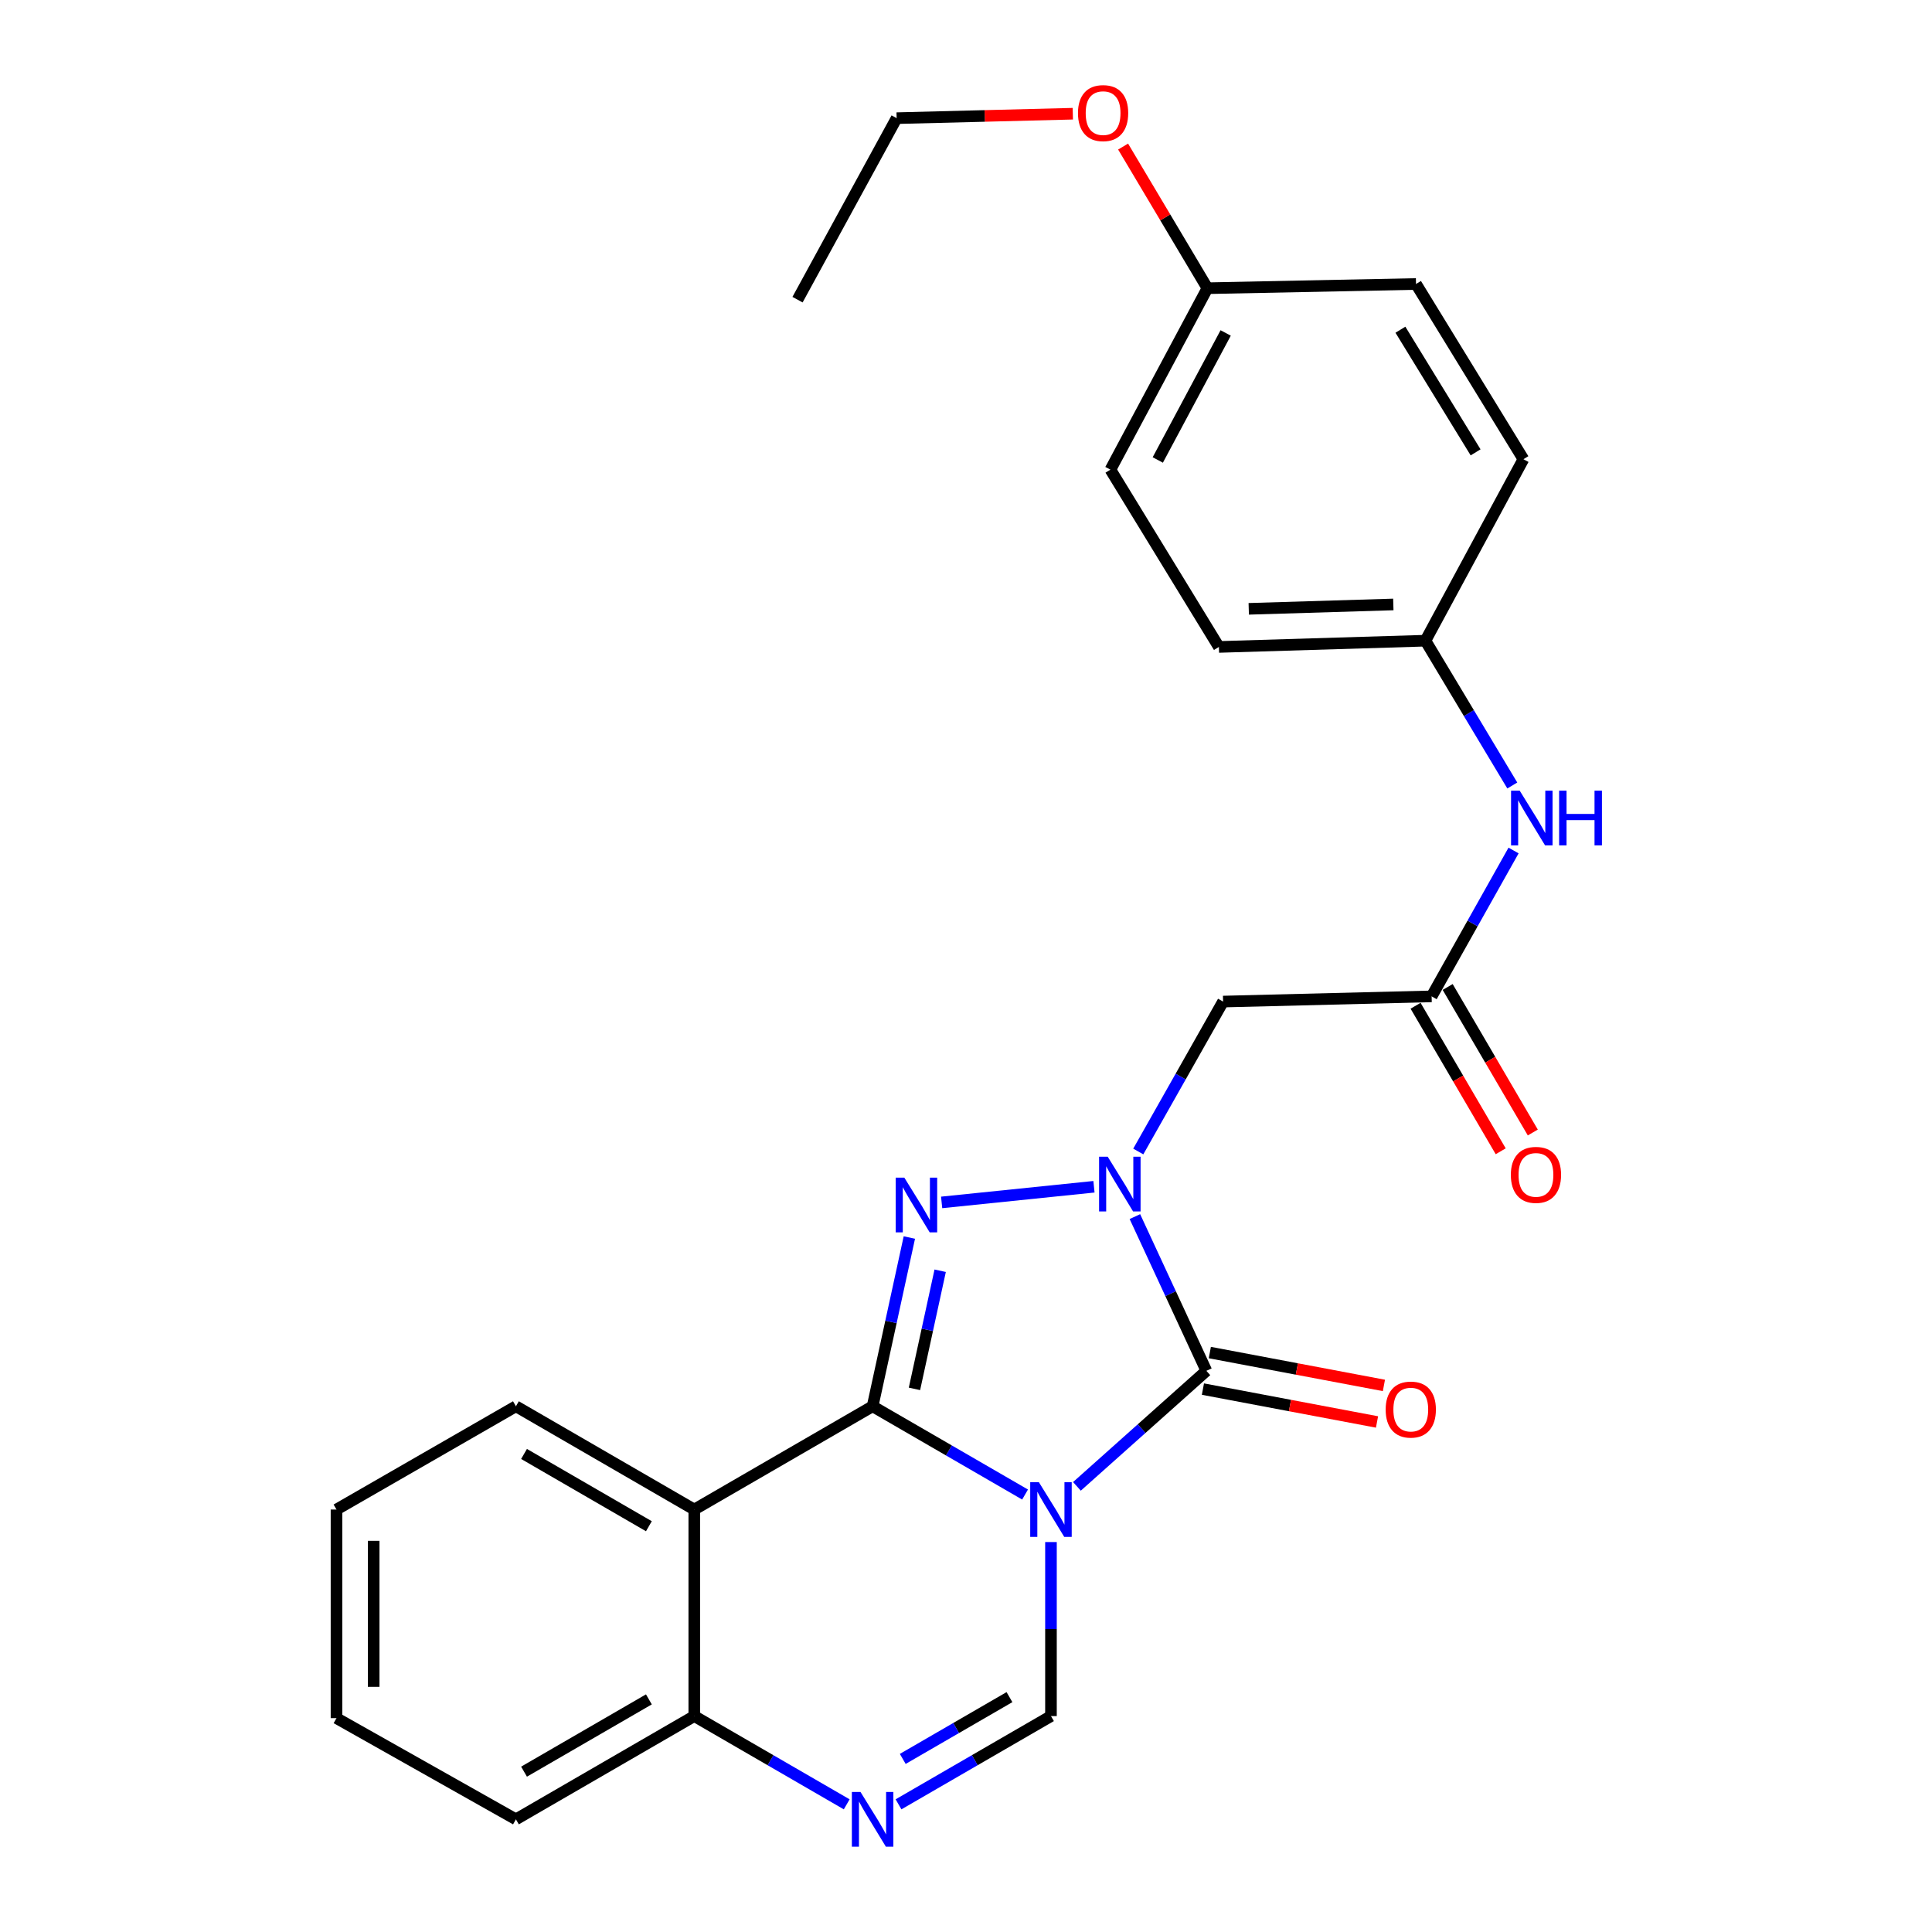 <?xml version='1.0' encoding='iso-8859-1'?>
<svg version='1.1' baseProfile='full'
              xmlns='http://www.w3.org/2000/svg'
                      xmlns:rdkit='http://www.rdkit.org/xml'
                      xmlns:xlink='http://www.w3.org/1999/xlink'
                  xml:space='preserve'
width='1000px' height='1000px' viewBox='0 0 1000 1000'>
<!-- END OF HEADER -->
<rect style='opacity:1.0;fill:#FFFFFF;stroke:none' width='1000' height='1000' x='0' y='0'> </rect>
<path class='bond-0' d='M 530.573,773.572 L 491.118,750.73' style='fill:none;fill-rule:evenodd;stroke:#0000FF;stroke-width:6px;stroke-linecap:butt;stroke-linejoin:miter;stroke-opacity:1' />
<path class='bond-0' d='M 491.118,750.73 L 451.662,727.887' style='fill:none;fill-rule:evenodd;stroke:#000000;stroke-width:6px;stroke-linecap:butt;stroke-linejoin:miter;stroke-opacity:1' />
<path class='bond-2' d='M 557.415,769.341 L 590.916,739.439' style='fill:none;fill-rule:evenodd;stroke:#0000FF;stroke-width:6px;stroke-linecap:butt;stroke-linejoin:miter;stroke-opacity:1' />
<path class='bond-2' d='M 590.916,739.439 L 624.416,709.537' style='fill:none;fill-rule:evenodd;stroke:#000000;stroke-width:6px;stroke-linecap:butt;stroke-linejoin:miter;stroke-opacity:1' />
<path class='bond-4' d='M 543.979,798.166 L 543.979,843.201' style='fill:none;fill-rule:evenodd;stroke:#0000FF;stroke-width:6px;stroke-linecap:butt;stroke-linejoin:miter;stroke-opacity:1' />
<path class='bond-4' d='M 543.979,843.201 L 543.979,888.237' style='fill:none;fill-rule:evenodd;stroke:#000000;stroke-width:6px;stroke-linecap:butt;stroke-linejoin:miter;stroke-opacity:1' />
<path class='bond-3' d='M 451.662,727.887 L 461.171,684.212' style='fill:none;fill-rule:evenodd;stroke:#000000;stroke-width:6px;stroke-linecap:butt;stroke-linejoin:miter;stroke-opacity:1' />
<path class='bond-3' d='M 461.171,684.212 L 470.68,640.537' style='fill:none;fill-rule:evenodd;stroke:#0000FF;stroke-width:6px;stroke-linecap:butt;stroke-linejoin:miter;stroke-opacity:1' />
<path class='bond-3' d='M 473.323,718.88 L 479.979,688.307' style='fill:none;fill-rule:evenodd;stroke:#000000;stroke-width:6px;stroke-linecap:butt;stroke-linejoin:miter;stroke-opacity:1' />
<path class='bond-3' d='M 479.979,688.307 L 486.635,657.734' style='fill:none;fill-rule:evenodd;stroke:#0000FF;stroke-width:6px;stroke-linecap:butt;stroke-linejoin:miter;stroke-opacity:1' />
<path class='bond-5' d='M 451.662,727.887 L 359.356,781.334' style='fill:none;fill-rule:evenodd;stroke:#000000;stroke-width:6px;stroke-linecap:butt;stroke-linejoin:miter;stroke-opacity:1' />
<path class='bond-1' d='M 587.418,629.712 L 605.917,669.625' style='fill:none;fill-rule:evenodd;stroke:#0000FF;stroke-width:6px;stroke-linecap:butt;stroke-linejoin:miter;stroke-opacity:1' />
<path class='bond-1' d='M 605.917,669.625 L 624.416,709.537' style='fill:none;fill-rule:evenodd;stroke:#000000;stroke-width:6px;stroke-linecap:butt;stroke-linejoin:miter;stroke-opacity:1' />
<path class='bond-7' d='M 589.167,596.016 L 611.117,557.214' style='fill:none;fill-rule:evenodd;stroke:#0000FF;stroke-width:6px;stroke-linecap:butt;stroke-linejoin:miter;stroke-opacity:1' />
<path class='bond-7' d='M 611.117,557.214 L 633.067,518.412' style='fill:none;fill-rule:evenodd;stroke:#000000;stroke-width:6px;stroke-linecap:butt;stroke-linejoin:miter;stroke-opacity:1' />
<path class='bond-26' d='M 566.235,614.265 L 487.393,622.37' style='fill:none;fill-rule:evenodd;stroke:#0000FF;stroke-width:6px;stroke-linecap:butt;stroke-linejoin:miter;stroke-opacity:1' />
<path class='bond-10' d='M 622.631,718.994 L 667.686,727.501' style='fill:none;fill-rule:evenodd;stroke:#000000;stroke-width:6px;stroke-linecap:butt;stroke-linejoin:miter;stroke-opacity:1' />
<path class='bond-10' d='M 667.686,727.501 L 712.741,736.007' style='fill:none;fill-rule:evenodd;stroke:#FF0000;stroke-width:6px;stroke-linecap:butt;stroke-linejoin:miter;stroke-opacity:1' />
<path class='bond-10' d='M 626.202,700.08 L 671.257,708.587' style='fill:none;fill-rule:evenodd;stroke:#000000;stroke-width:6px;stroke-linecap:butt;stroke-linejoin:miter;stroke-opacity:1' />
<path class='bond-10' d='M 671.257,708.587 L 716.312,717.093' style='fill:none;fill-rule:evenodd;stroke:#FF0000;stroke-width:6px;stroke-linecap:butt;stroke-linejoin:miter;stroke-opacity:1' />
<path class='bond-6' d='M 543.979,888.237 L 504.524,911.079' style='fill:none;fill-rule:evenodd;stroke:#000000;stroke-width:6px;stroke-linecap:butt;stroke-linejoin:miter;stroke-opacity:1' />
<path class='bond-6' d='M 504.524,911.079 L 465.069,933.921' style='fill:none;fill-rule:evenodd;stroke:#0000FF;stroke-width:6px;stroke-linecap:butt;stroke-linejoin:miter;stroke-opacity:1' />
<path class='bond-6' d='M 522.499,878.431 L 494.88,894.421' style='fill:none;fill-rule:evenodd;stroke:#000000;stroke-width:6px;stroke-linecap:butt;stroke-linejoin:miter;stroke-opacity:1' />
<path class='bond-6' d='M 494.88,894.421 L 467.262,910.41' style='fill:none;fill-rule:evenodd;stroke:#0000FF;stroke-width:6px;stroke-linecap:butt;stroke-linejoin:miter;stroke-opacity:1' />
<path class='bond-14' d='M 359.356,781.334 L 267.039,727.887' style='fill:none;fill-rule:evenodd;stroke:#000000;stroke-width:6px;stroke-linecap:butt;stroke-linejoin:miter;stroke-opacity:1' />
<path class='bond-14' d='M 335.864,789.975 L 271.242,752.562' style='fill:none;fill-rule:evenodd;stroke:#000000;stroke-width:6px;stroke-linecap:butt;stroke-linejoin:miter;stroke-opacity:1' />
<path class='bond-27' d='M 359.356,781.334 L 359.356,888.237' style='fill:none;fill-rule:evenodd;stroke:#000000;stroke-width:6px;stroke-linecap:butt;stroke-linejoin:miter;stroke-opacity:1' />
<path class='bond-9' d='M 438.256,933.92 L 398.806,911.079' style='fill:none;fill-rule:evenodd;stroke:#0000FF;stroke-width:6px;stroke-linecap:butt;stroke-linejoin:miter;stroke-opacity:1' />
<path class='bond-9' d='M 398.806,911.079 L 359.356,888.237' style='fill:none;fill-rule:evenodd;stroke:#000000;stroke-width:6px;stroke-linecap:butt;stroke-linejoin:miter;stroke-opacity:1' />
<path class='bond-8' d='M 633.067,518.412 L 741.008,515.717' style='fill:none;fill-rule:evenodd;stroke:#000000;stroke-width:6px;stroke-linecap:butt;stroke-linejoin:miter;stroke-opacity:1' />
<path class='bond-11' d='M 741.008,515.717 L 762.213,477.967' style='fill:none;fill-rule:evenodd;stroke:#000000;stroke-width:6px;stroke-linecap:butt;stroke-linejoin:miter;stroke-opacity:1' />
<path class='bond-11' d='M 762.213,477.967 L 783.419,440.218' style='fill:none;fill-rule:evenodd;stroke:#0000FF;stroke-width:6px;stroke-linecap:butt;stroke-linejoin:miter;stroke-opacity:1' />
<path class='bond-12' d='M 732.7,520.577 L 754.731,558.238' style='fill:none;fill-rule:evenodd;stroke:#000000;stroke-width:6px;stroke-linecap:butt;stroke-linejoin:miter;stroke-opacity:1' />
<path class='bond-12' d='M 754.731,558.238 L 776.762,595.9' style='fill:none;fill-rule:evenodd;stroke:#FF0000;stroke-width:6px;stroke-linecap:butt;stroke-linejoin:miter;stroke-opacity:1' />
<path class='bond-12' d='M 749.315,510.858 L 771.346,548.52' style='fill:none;fill-rule:evenodd;stroke:#000000;stroke-width:6px;stroke-linecap:butt;stroke-linejoin:miter;stroke-opacity:1' />
<path class='bond-12' d='M 771.346,548.52 L 793.376,586.181' style='fill:none;fill-rule:evenodd;stroke:#FF0000;stroke-width:6px;stroke-linecap:butt;stroke-linejoin:miter;stroke-opacity:1' />
<path class='bond-21' d='M 359.356,888.237 L 267.039,941.683' style='fill:none;fill-rule:evenodd;stroke:#000000;stroke-width:6px;stroke-linecap:butt;stroke-linejoin:miter;stroke-opacity:1' />
<path class='bond-21' d='M 335.864,879.596 L 271.242,917.008' style='fill:none;fill-rule:evenodd;stroke:#000000;stroke-width:6px;stroke-linecap:butt;stroke-linejoin:miter;stroke-opacity:1' />
<path class='bond-13' d='M 782.762,406.575 L 760.281,369.096' style='fill:none;fill-rule:evenodd;stroke:#0000FF;stroke-width:6px;stroke-linecap:butt;stroke-linejoin:miter;stroke-opacity:1' />
<path class='bond-13' d='M 760.281,369.096 L 737.8,331.618' style='fill:none;fill-rule:evenodd;stroke:#000000;stroke-width:6px;stroke-linecap:butt;stroke-linejoin:miter;stroke-opacity:1' />
<path class='bond-16' d='M 737.8,331.618 L 788.519,237.686' style='fill:none;fill-rule:evenodd;stroke:#000000;stroke-width:6px;stroke-linecap:butt;stroke-linejoin:miter;stroke-opacity:1' />
<path class='bond-17' d='M 737.8,331.618 L 630.896,334.858' style='fill:none;fill-rule:evenodd;stroke:#000000;stroke-width:6px;stroke-linecap:butt;stroke-linejoin:miter;stroke-opacity:1' />
<path class='bond-17' d='M 721.181,312.864 L 646.349,315.132' style='fill:none;fill-rule:evenodd;stroke:#000000;stroke-width:6px;stroke-linecap:butt;stroke-linejoin:miter;stroke-opacity:1' />
<path class='bond-23' d='M 267.039,727.887 L 174.166,781.334' style='fill:none;fill-rule:evenodd;stroke:#000000;stroke-width:6px;stroke-linecap:butt;stroke-linejoin:miter;stroke-opacity:1' />
<path class='bond-15' d='M 624.962,149.176 L 574.755,243.097' style='fill:none;fill-rule:evenodd;stroke:#000000;stroke-width:6px;stroke-linecap:butt;stroke-linejoin:miter;stroke-opacity:1' />
<path class='bond-15' d='M 634.406,172.338 L 599.262,238.083' style='fill:none;fill-rule:evenodd;stroke:#000000;stroke-width:6px;stroke-linecap:butt;stroke-linejoin:miter;stroke-opacity:1' />
<path class='bond-20' d='M 624.962,149.176 L 603.139,112.519' style='fill:none;fill-rule:evenodd;stroke:#000000;stroke-width:6px;stroke-linecap:butt;stroke-linejoin:miter;stroke-opacity:1' />
<path class='bond-20' d='M 603.139,112.519 L 581.317,75.862' style='fill:none;fill-rule:evenodd;stroke:#FF0000;stroke-width:6px;stroke-linecap:butt;stroke-linejoin:miter;stroke-opacity:1' />
<path class='bond-29' d='M 624.962,149.176 L 732.923,146.994' style='fill:none;fill-rule:evenodd;stroke:#000000;stroke-width:6px;stroke-linecap:butt;stroke-linejoin:miter;stroke-opacity:1' />
<path class='bond-19' d='M 788.519,237.686 L 732.923,146.994' style='fill:none;fill-rule:evenodd;stroke:#000000;stroke-width:6px;stroke-linecap:butt;stroke-linejoin:miter;stroke-opacity:1' />
<path class='bond-19' d='M 763.769,234.142 L 724.852,170.658' style='fill:none;fill-rule:evenodd;stroke:#000000;stroke-width:6px;stroke-linecap:butt;stroke-linejoin:miter;stroke-opacity:1' />
<path class='bond-18' d='M 630.896,334.858 L 574.755,243.097' style='fill:none;fill-rule:evenodd;stroke:#000000;stroke-width:6px;stroke-linecap:butt;stroke-linejoin:miter;stroke-opacity:1' />
<path class='bond-22' d='M 555.287,58.858 L 509.693,60.008' style='fill:none;fill-rule:evenodd;stroke:#FF0000;stroke-width:6px;stroke-linecap:butt;stroke-linejoin:miter;stroke-opacity:1' />
<path class='bond-22' d='M 509.693,60.008 L 464.099,61.157' style='fill:none;fill-rule:evenodd;stroke:#000000;stroke-width:6px;stroke-linecap:butt;stroke-linejoin:miter;stroke-opacity:1' />
<path class='bond-25' d='M 267.039,941.683 L 174.166,889.306' style='fill:none;fill-rule:evenodd;stroke:#000000;stroke-width:6px;stroke-linecap:butt;stroke-linejoin:miter;stroke-opacity:1' />
<path class='bond-24' d='M 464.099,61.157 L 412.802,155.11' style='fill:none;fill-rule:evenodd;stroke:#000000;stroke-width:6px;stroke-linecap:butt;stroke-linejoin:miter;stroke-opacity:1' />
<path class='bond-28' d='M 174.166,781.334 L 174.166,889.306' style='fill:none;fill-rule:evenodd;stroke:#000000;stroke-width:6px;stroke-linecap:butt;stroke-linejoin:miter;stroke-opacity:1' />
<path class='bond-28' d='M 193.414,797.529 L 193.414,873.11' style='fill:none;fill-rule:evenodd;stroke:#000000;stroke-width:6px;stroke-linecap:butt;stroke-linejoin:miter;stroke-opacity:1' />
<path  class='atom-0' d='M 537.719 767.174
L 546.999 782.174
Q 547.919 783.654, 549.399 786.334
Q 550.879 789.014, 550.959 789.174
L 550.959 767.174
L 554.719 767.174
L 554.719 795.494
L 550.839 795.494
L 540.879 779.094
Q 539.719 777.174, 538.479 774.974
Q 537.279 772.774, 536.919 772.094
L 536.919 795.494
L 533.239 795.494
L 533.239 767.174
L 537.719 767.174
' fill='#0000FF'/>
<path  class='atom-2' d='M 573.361 598.729
L 582.641 613.729
Q 583.561 615.209, 585.041 617.889
Q 586.521 620.569, 586.601 620.729
L 586.601 598.729
L 590.361 598.729
L 590.361 627.049
L 586.481 627.049
L 576.521 610.649
Q 575.361 608.729, 574.121 606.529
Q 572.921 604.329, 572.561 603.649
L 572.561 627.049
L 568.881 627.049
L 568.881 598.729
L 573.361 598.729
' fill='#0000FF'/>
<path  class='atom-4' d='M 468.083 609.551
L 477.363 624.551
Q 478.283 626.031, 479.763 628.711
Q 481.243 631.391, 481.323 631.551
L 481.323 609.551
L 485.083 609.551
L 485.083 637.871
L 481.203 637.871
L 471.243 621.471
Q 470.083 619.551, 468.843 617.351
Q 467.643 615.151, 467.283 614.471
L 467.283 637.871
L 463.603 637.871
L 463.603 609.551
L 468.083 609.551
' fill='#0000FF'/>
<path  class='atom-7' d='M 445.402 927.523
L 454.682 942.523
Q 455.602 944.003, 457.082 946.683
Q 458.562 949.363, 458.642 949.523
L 458.642 927.523
L 462.402 927.523
L 462.402 955.843
L 458.522 955.843
L 448.562 939.443
Q 447.402 937.523, 446.162 935.323
Q 444.962 933.123, 444.602 932.443
L 444.602 955.843
L 440.922 955.843
L 440.922 927.523
L 445.402 927.523
' fill='#0000FF'/>
<path  class='atom-11' d='M 717.218 729.593
Q 717.218 722.793, 720.578 718.993
Q 723.938 715.193, 730.218 715.193
Q 736.498 715.193, 739.858 718.993
Q 743.218 722.793, 743.218 729.593
Q 743.218 736.473, 739.818 740.393
Q 736.418 744.273, 730.218 744.273
Q 723.978 744.273, 720.578 740.393
Q 717.218 736.513, 717.218 729.593
M 730.218 741.073
Q 734.538 741.073, 736.858 738.193
Q 739.218 735.273, 739.218 729.593
Q 739.218 724.033, 736.858 721.233
Q 734.538 718.393, 730.218 718.393
Q 725.898 718.393, 723.538 721.193
Q 721.218 723.993, 721.218 729.593
Q 721.218 735.313, 723.538 738.193
Q 725.898 741.073, 730.218 741.073
' fill='#FF0000'/>
<path  class='atom-12' d='M 786.6 409.251
L 795.88 424.251
Q 796.8 425.731, 798.28 428.411
Q 799.76 431.091, 799.84 431.251
L 799.84 409.251
L 803.6 409.251
L 803.6 437.571
L 799.72 437.571
L 789.76 421.171
Q 788.6 419.251, 787.36 417.051
Q 786.16 414.851, 785.8 414.171
L 785.8 437.571
L 782.12 437.571
L 782.12 409.251
L 786.6 409.251
' fill='#0000FF'/>
<path  class='atom-12' d='M 807 409.251
L 810.84 409.251
L 810.84 421.291
L 825.32 421.291
L 825.32 409.251
L 829.16 409.251
L 829.16 437.571
L 825.32 437.571
L 825.32 424.491
L 810.84 424.491
L 810.84 437.571
L 807 437.571
L 807 409.251
' fill='#0000FF'/>
<path  class='atom-13' d='M 782.01 608.114
Q 782.01 601.314, 785.37 597.514
Q 788.73 593.714, 795.01 593.714
Q 801.29 593.714, 804.65 597.514
Q 808.01 601.314, 808.01 608.114
Q 808.01 614.994, 804.61 618.914
Q 801.21 622.794, 795.01 622.794
Q 788.77 622.794, 785.37 618.914
Q 782.01 615.034, 782.01 608.114
M 795.01 619.594
Q 799.33 619.594, 801.65 616.714
Q 804.01 613.794, 804.01 608.114
Q 804.01 602.554, 801.65 599.754
Q 799.33 596.914, 795.01 596.914
Q 790.69 596.914, 788.33 599.714
Q 786.01 602.514, 786.01 608.114
Q 786.01 613.834, 788.33 616.714
Q 790.69 619.594, 795.01 619.594
' fill='#FF0000'/>
<path  class='atom-21' d='M 557.959 58.542
Q 557.959 51.742, 561.319 47.943
Q 564.679 44.142, 570.959 44.142
Q 577.239 44.142, 580.599 47.943
Q 583.959 51.742, 583.959 58.542
Q 583.959 65.422, 580.559 69.343
Q 577.159 73.222, 570.959 73.222
Q 564.719 73.222, 561.319 69.343
Q 557.959 65.463, 557.959 58.542
M 570.959 70.022
Q 575.279 70.022, 577.599 67.142
Q 579.959 64.222, 579.959 58.542
Q 579.959 52.983, 577.599 50.182
Q 575.279 47.343, 570.959 47.343
Q 566.639 47.343, 564.279 50.142
Q 561.959 52.943, 561.959 58.542
Q 561.959 64.263, 564.279 67.142
Q 566.639 70.022, 570.959 70.022
' fill='#FF0000'/>
</svg>
